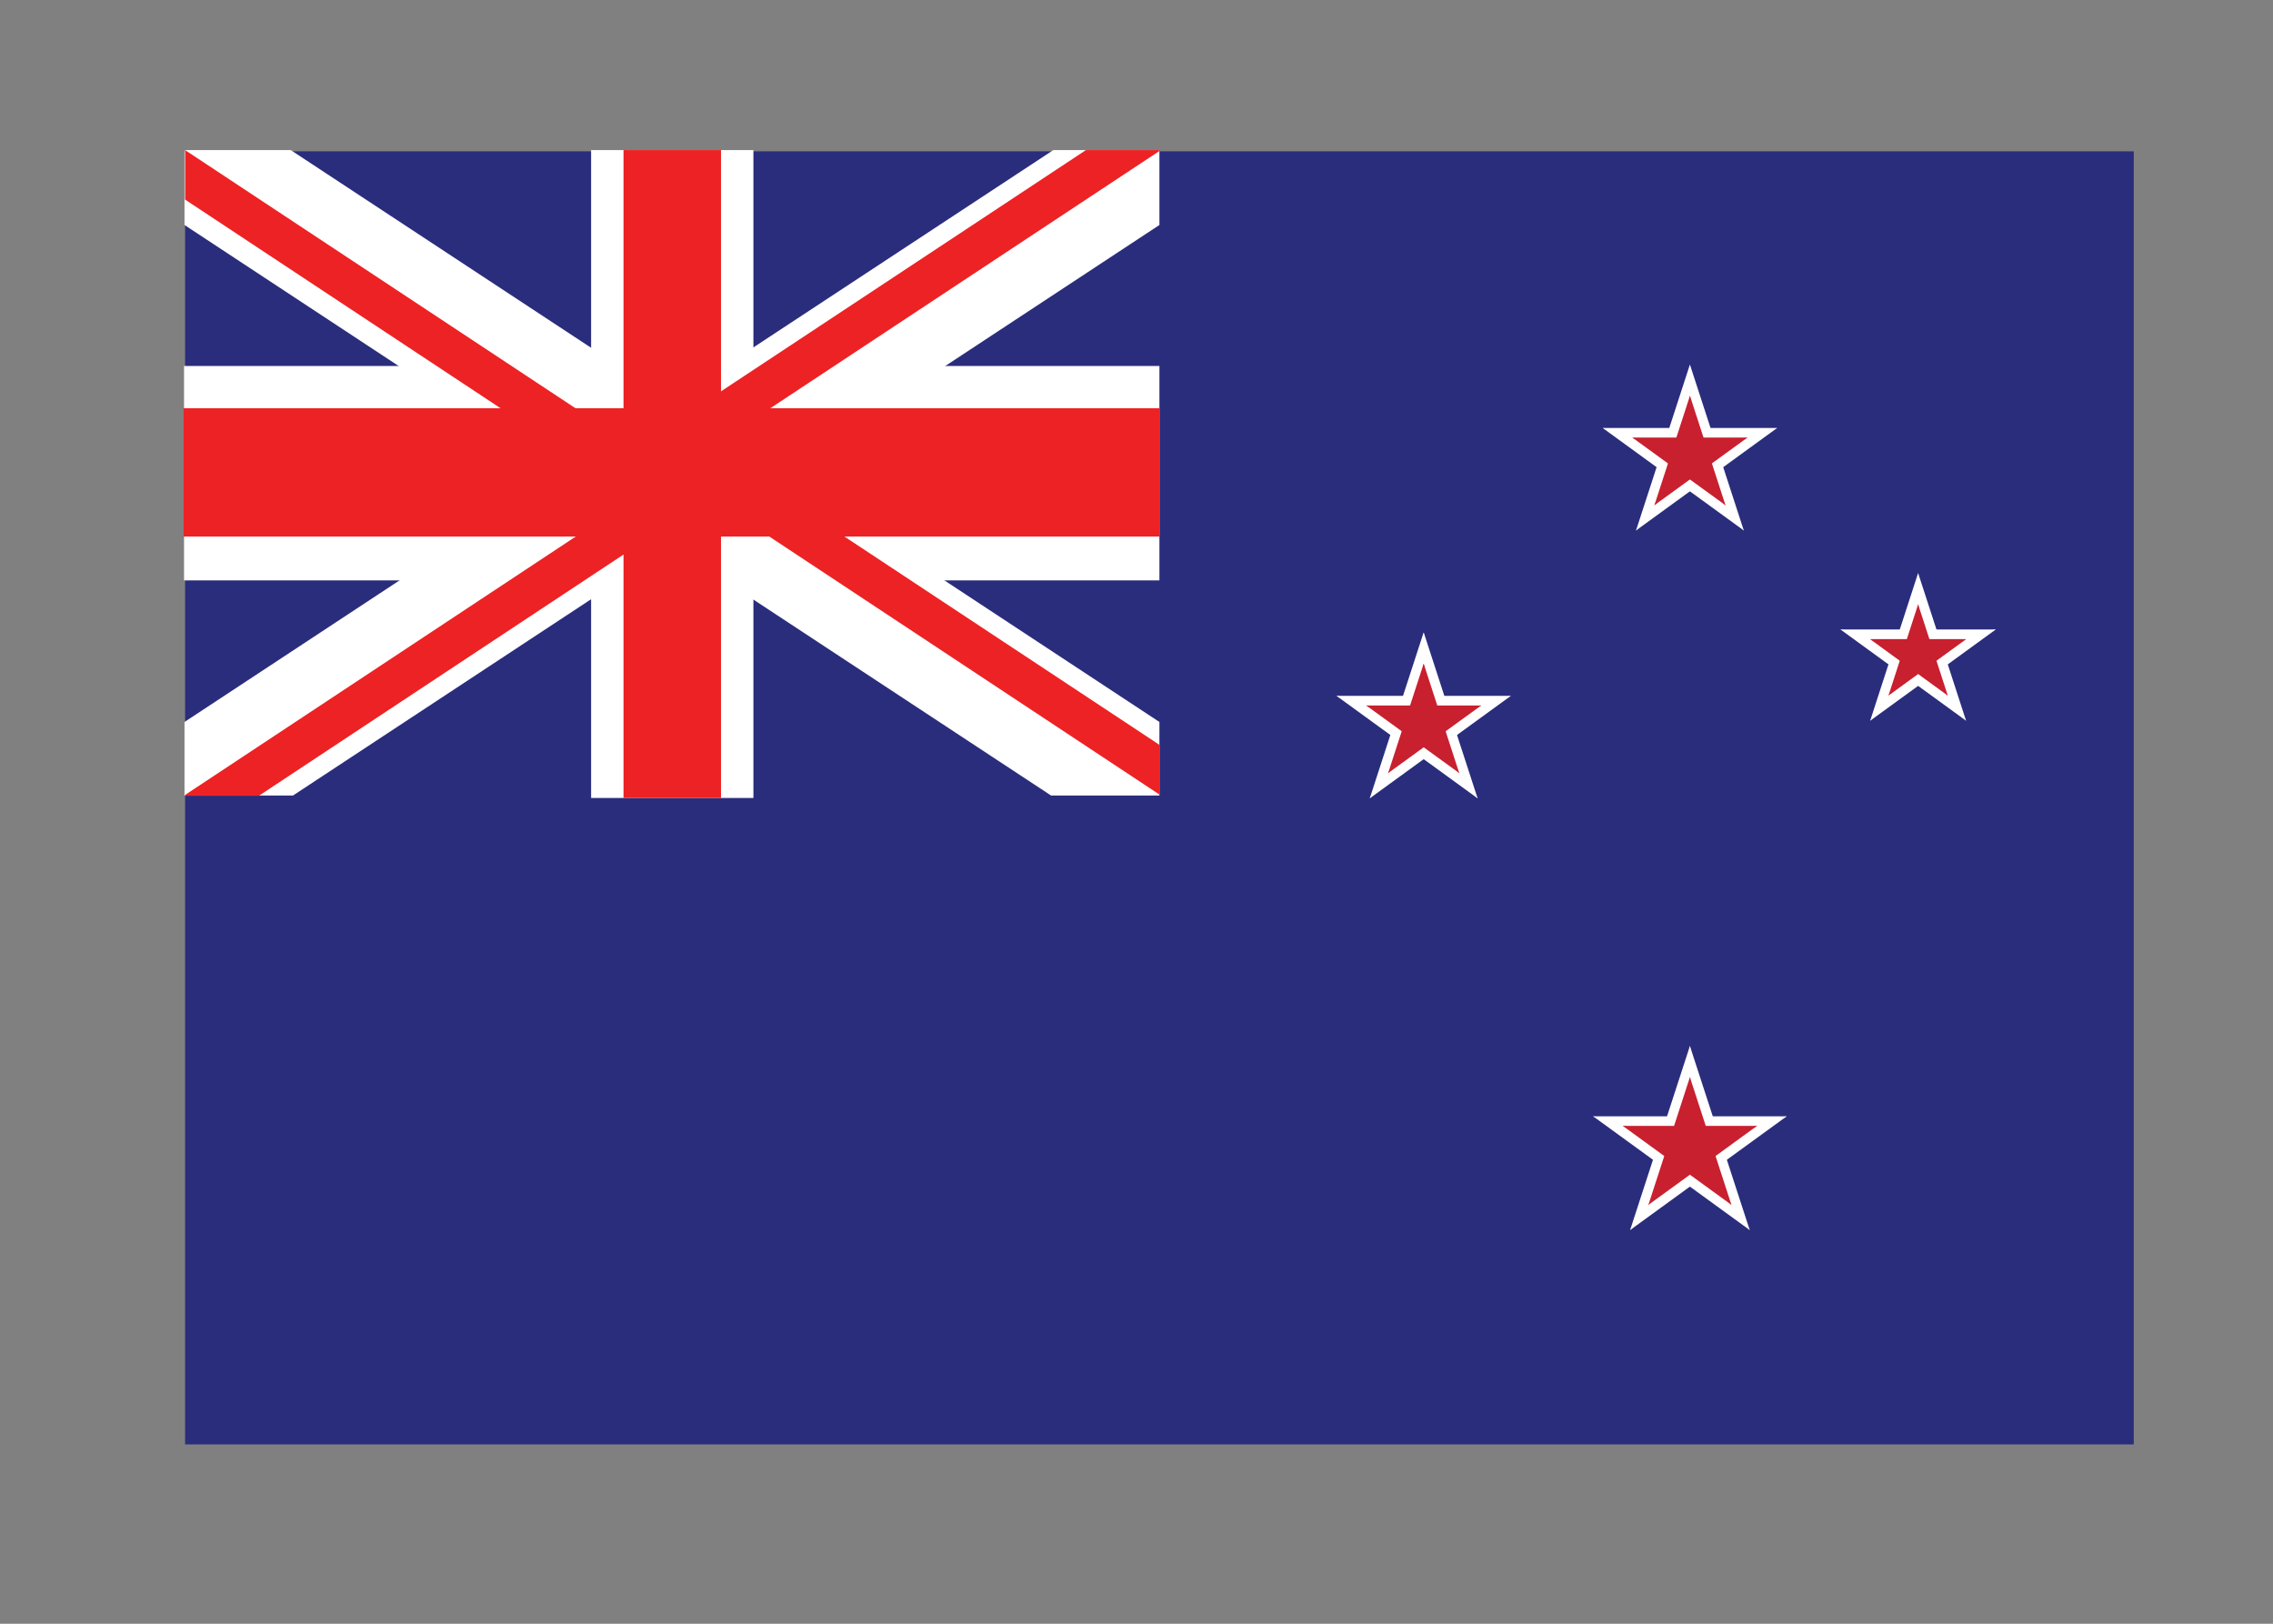 <?xml version="1.0" encoding="UTF-8"?>
<svg id="Layer_1" data-name="Layer 1" xmlns="http://www.w3.org/2000/svg" viewBox="0 0 35 25">
  <rect x="0" y="0" width="35" height="25" fill="#808080" stroke="none"/>
  <defs>
    <style>
      .cls-1 {
        fill: #2a2d7c;
      }

      .cls-1, .cls-2, .cls-3, .cls-4 {
        stroke-width: 0px;
      }

      .cls-2 {
        fill: #c8202f;
      }

      .cls-3 {
        fill: #fff;
      }

      .cls-4 {
        fill: #ed2224;
      }
    </style>
  </defs>
  <rect class="cls-1" x="2.85" y="2.33" width="30.006" height="19.909"/>
  <g>
    <polygon class="cls-3" points="16.219 2.311 10.347 6.174 4.477 2.311 2.85 2.311 2.841 2.335 2.841 3.464 8.652 7.29 2.841 11.116 2.841 12.248 4.512 12.248 10.347 8.406 16.184 12.248 17.853 12.248 17.853 12.248 17.853 11.116 12.042 7.29 17.853 3.464 17.853 2.335 17.844 2.311 16.219 2.311"/>
    <polygon class="cls-3" points="17.853 5.635 11.601 5.635 11.601 2.311 9.102 2.311 9.102 5.635 2.834 5.635 2.834 8.936 9.102 8.936 9.102 12.286 11.601 12.286 11.601 8.936 17.853 8.936 17.853 5.635"/>
    <polygon class="cls-4" points="10.349 7.279 10.345 7.283 10.349 7.269 2.85 2.311 2.85 3.073 9.78 7.656 2.85 12.239 2.855 12.253 3.985 12.253 10.581 7.89 10.349 7.279"/>
    <polygon class="cls-4" points="17.853 2.311 16.721 2.311 10.131 6.667 10.354 7.264 10.352 7.274 10.361 7.279 10.361 7.279 10.361 7.279 17.851 12.232 17.853 12.227 17.853 11.468 10.938 6.896 17.853 2.325 17.853 2.311"/>
    <polygon class="cls-4" points="17.853 6.285 11.102 6.285 11.102 2.311 9.601 2.311 9.601 6.285 2.827 6.285 2.827 8.261 9.601 8.261 9.601 12.286 11.102 12.286 11.102 8.261 17.853 8.261 17.853 6.285"/>
  </g>
  <g id="Southern_Cross" data-name="Southern Cross">
    <g id="Gamma_Crucis" data-name="Gamma Crucis">
      <g id="Pentagram">
        <g id="Arm">
          <path class="cls-3" d="m26.022,6.589v.671l1.342-.671h-1.342Z"/>
          <path class="cls-3" d="m26.278,7.379l-.395-.543,1.481-.246-1.086.789Z"/>
        </g>
        <g id="Arm-2" data-name="Arm">
          <path class="cls-3" d="m26.022,6.589v.671l-1.342-.671h1.342Z"/>
          <path class="cls-3" d="m25.765,7.379l.395-.543-1.481-.246,1.086.789Z"/>
        </g>
        <g id="Arm-3" data-name="Arm">
          <path class="cls-3" d="m26.436,6.891l-.638.207,1.053,1.069-.415-1.277Z"/>
          <path class="cls-3" d="m25.765,7.379l.395-.543.692,1.332-1.086-.789Z"/>
        </g>
        <g id="Arm-4" data-name="Arm">
          <path class="cls-3" d="m25.607,6.891l.638.207-.224-1.484-.415,1.277Z"/>
          <path class="cls-3" d="m26.436,6.891l-.638.207.224-1.484.415,1.277Z"/>
        </g>
        <g id="Arm-5" data-name="Arm">
          <path class="cls-3" d="m25.607,6.891l.638.207-1.053,1.069.415-1.277Z"/>
          <path class="cls-3" d="m26.278,7.379l-.395-.543-.692,1.332,1.086-.789Z"/>
        </g>
      </g>
      <g id="Pentagram-2" data-name="Pentagram">
        <g id="Arm-6" data-name="Arm">
          <path class="cls-2" d="m26.022,6.737v.444l.887-.444h-.887Z"/>
          <path class="cls-2" d="m26.191,7.259l-.261-.359.978-.163-.718.521Z"/>
        </g>
        <g id="Arm-7" data-name="Arm">
          <path class="cls-2" d="m26.022,6.737v.444l-.887-.444h.887Z"/>
          <path class="cls-2" d="m25.852,7.259l.261-.359-.978-.163.718.521Z"/>
        </g>
        <g id="Arm-8" data-name="Arm">
          <path class="cls-2" d="m26.296,6.937l-.422.137.696.707-.274-.844Z"/>
          <path class="cls-2" d="m25.852,7.259l.261-.359.457.88-.718-.521Z"/>
        </g>
        <g id="Arm-9" data-name="Arm">
          <path class="cls-2" d="m25.748,6.937l.422.137-.148-.981-.274.844Z"/>
          <path class="cls-2" d="m26.296,6.937l-.422.137.148-.981.274.844Z"/>
        </g>
        <g id="Arm-10" data-name="Arm">
          <path class="cls-2" d="m25.748,6.937l.422.137-.696.707.274-.844Z"/>
          <path class="cls-2" d="m26.191,7.259l-.261-.359-.457.88.718-.521Z"/>
        </g>
      </g>
    </g>
    <g>
      <g id="Delta_Crucis" data-name="Delta Crucis">
        <g id="Pentagram-3" data-name="Pentagram">
          <g id="Arm-11" data-name="Arm">
            <path class="cls-3" d="m29.536,9.692v.597l1.195-.597h-1.195Z"/>
            <path class="cls-3" d="m29.764,10.394l-.351-.483,1.318-.219-.966.702Z"/>
          </g>
          <g id="Arm-12" data-name="Arm">
            <path class="cls-3" d="m29.536,9.692v.597l-1.195-.597h1.195Z"/>
            <path class="cls-3" d="m29.307,10.394l.351-.483-1.318-.219.966.702Z"/>
          </g>
          <g id="Arm-13" data-name="Arm">
            <path class="cls-3" d="m29.905,9.96l-.568.185.937.952-.369-1.136Z"/>
            <path class="cls-3" d="m29.307,10.394l.351-.483.615,1.185-.966-.702Z"/>
          </g>
          <g id="Arm-14" data-name="Arm">
            <path class="cls-3" d="m29.166,9.96l.568.185-.199-1.321-.369,1.136Z"/>
            <path class="cls-3" d="m29.905,9.96l-.568.185.199-1.321.369,1.136Z"/>
          </g>
          <g id="Arm-15" data-name="Arm">
            <path class="cls-3" d="m29.166,9.96l.568.185-.937.952.369-1.136Z"/>
            <path class="cls-3" d="m29.764,10.394l-.351-.483-.615,1.185.966-.702Z"/>
          </g>
        </g>
        <g id="Pentagram-4" data-name="Pentagram">
          <g id="Arm-16" data-name="Arm">
            <path class="cls-2" d="m29.536,9.84v.37l.739-.37h-.739Z"/>
            <path class="cls-2" d="m29.677,10.275l-.217-.299.815-.135-.598.435Z"/>
          </g>
          <g id="Arm-17" data-name="Arm">
            <path class="cls-2" d="m29.536,9.84v.37l-.739-.37h.739Z"/>
            <path class="cls-2" d="m29.394,10.275l.217-.299-.815-.135.598.435Z"/>
          </g>
          <g id="Arm-18" data-name="Arm">
            <path class="cls-2" d="m29.764,10.006l-.352.114.58.589-.228-.703Z"/>
            <path class="cls-2" d="m29.394,10.275l.217-.299.381.734-.598-.435Z"/>
          </g>
          <g id="Arm-19" data-name="Arm">
            <path class="cls-2" d="m29.307,10.006l.352.114-.123-.817-.228.703Z"/>
            <path class="cls-2" d="m29.764,10.006l-.352.114.123-.817.228.703Z"/>
          </g>
          <g id="Arm-20" data-name="Arm">
            <path class="cls-2" d="m29.307,10.006l.352.114-.58.589.228-.703Z"/>
            <path class="cls-2" d="m29.677,10.275l-.217-.299-.381.734.598-.435Z"/>
          </g>
        </g>
      </g>
      <g id="Beta_Crucis" data-name="Beta Crucis">
        <g id="Pentagram-5" data-name="Pentagram">
          <g id="Arm-21" data-name="Arm">
            <path class="cls-3" d="m21.922,10.714v.671l1.342-.671h-1.342Z"/>
            <path class="cls-3" d="m22.178,11.503l-.395-.543,1.481-.246-1.086.789Z"/>
          </g>
          <g id="Arm-22" data-name="Arm">
            <path class="cls-3" d="m21.922,10.714v.671l-1.342-.671h1.342Z"/>
            <path class="cls-3" d="m21.666,11.503l.395-.543-1.481-.246,1.086.789Z"/>
          </g>
          <g id="Arm-23" data-name="Arm">
            <path class="cls-3" d="m22.337,11.015l-.638.207,1.053,1.069-.415-1.277Z"/>
            <path class="cls-3" d="m21.666,11.503l.395-.543.692,1.332-1.086-.789Z"/>
          </g>
          <g id="Arm-24" data-name="Arm">
            <path class="cls-3" d="m21.507,11.015l.638.207-.224-1.484-.415,1.277Z"/>
            <path class="cls-3" d="m22.337,11.015l-.638.207.224-1.484.415,1.277Z"/>
          </g>
          <g id="Arm-25" data-name="Arm">
            <path class="cls-3" d="m21.507,11.015l.638.207-1.053,1.069.415-1.277Z"/>
            <path class="cls-3" d="m22.178,11.503l-.395-.543-.692,1.332,1.086-.789Z"/>
          </g>
        </g>
        <g id="Pentagram-6" data-name="Pentagram">
          <g id="Arm-26" data-name="Arm">
            <path class="cls-2" d="m21.922,10.862v.444l.887-.444h-.887Z"/>
            <path class="cls-2" d="m22.092,11.383l-.261-.359.978-.163-.718.521Z"/>
          </g>
          <g id="Arm-27" data-name="Arm">
            <path class="cls-2" d="m21.922,10.862v.444l-.887-.444h.887Z"/>
            <path class="cls-2" d="m21.753,11.383l.261-.359-.978-.163.718.521Z"/>
          </g>
          <g id="Arm-28" data-name="Arm">
            <path class="cls-2" d="m22.196,11.061l-.422.137.696.707-.274-.844Z"/>
            <path class="cls-2" d="m21.753,11.383l.261-.359.457.88-.718-.521Z"/>
          </g>
          <g id="Arm-29" data-name="Arm">
            <path class="cls-2" d="m21.648,11.061l.422.137-.148-.981-.274.844Z"/>
            <path class="cls-2" d="m22.196,11.061l-.422.137.148-.981.274.844Z"/>
          </g>
          <g id="Arm-30" data-name="Arm">
            <path class="cls-2" d="m21.648,11.061l.422.137-.696.707.274-.844Z"/>
            <path class="cls-2" d="m22.092,11.383l-.261-.359-.457.88.718-.521Z"/>
          </g>
        </g>
      </g>
    </g>
    <g id="Alpha_Crucis" data-name="Alpha Crucis">
      <g id="Pentagram-7" data-name="Pentagram">
        <g id="Arm-31" data-name="Arm">
          <path class="cls-3" d="m26.022,17.187v.745l1.49-.745h-1.49Z"/>
          <path class="cls-3" d="m26.306,18.063l-.438-.603,1.644-.273-1.206.876Z"/>
        </g>
        <g id="Arm-32" data-name="Arm">
          <path class="cls-3" d="m26.022,17.187v.745l-1.49-.745h1.49Z"/>
          <path class="cls-3" d="m25.737,18.063l.438-.603-1.644-.273,1.206.876Z"/>
        </g>
        <g id="Arm-33" data-name="Arm">
          <path class="cls-3" d="m26.482,17.521l-.709.23,1.169,1.187-.461-1.417Z"/>
          <path class="cls-3" d="m25.737,18.063l.438-.603.768,1.479-1.206-.876Z"/>
        </g>
        <g id="Arm-34" data-name="Arm">
          <path class="cls-3" d="m25.561,17.521l.709.23-.248-1.648-.461,1.417Z"/>
          <path class="cls-3" d="m26.482,17.521l-.709.23.248-1.648.461,1.417Z"/>
        </g>
        <g id="Arm-35" data-name="Arm">
          <path class="cls-3" d="m25.561,17.521l.709.23-1.169,1.187.461-1.417Z"/>
          <path class="cls-3" d="m26.306,18.063l-.438-.603-.768,1.479,1.206-.876Z"/>
        </g>
      </g>
      <g id="Pentagram-8" data-name="Pentagram">
        <g id="Arm-36" data-name="Arm">
          <path class="cls-2" d="m26.022,17.335v.517l1.035-.517h-1.035Z"/>
          <path class="cls-2" d="m26.219,17.943l-.304-.419,1.141-.19-.837.608Z"/>
        </g>
        <g id="Arm-37" data-name="Arm">
          <path class="cls-2" d="m26.022,17.335v.517l-1.035-.517h1.035Z"/>
          <path class="cls-2" d="m25.824,17.943l.304-.419-1.141-.19.837.608Z"/>
        </g>
        <g id="Arm-38" data-name="Arm">
          <path class="cls-2" d="m26.341,17.567l-.492.16.812.824-.32-.984Z"/>
          <path class="cls-2" d="m25.824,17.943l.304-.419.533,1.027-.837-.608Z"/>
        </g>
        <g id="Arm-39" data-name="Arm">
          <path class="cls-2" d="m25.702,17.567l.492.16-.172-1.144-.32.984Z"/>
          <path class="cls-2" d="m26.341,17.567l-.492.16.172-1.144.32.984Z"/>
        </g>
        <g id="Arm-40" data-name="Arm">
          <path class="cls-2" d="m25.702,17.567l.492.16-.812.824.32-.984Z"/>
          <path class="cls-2" d="m26.219,17.943l-.304-.419-.533,1.027.837-.608Z"/>
        </g>
      </g>
    </g>
  </g>
</svg>